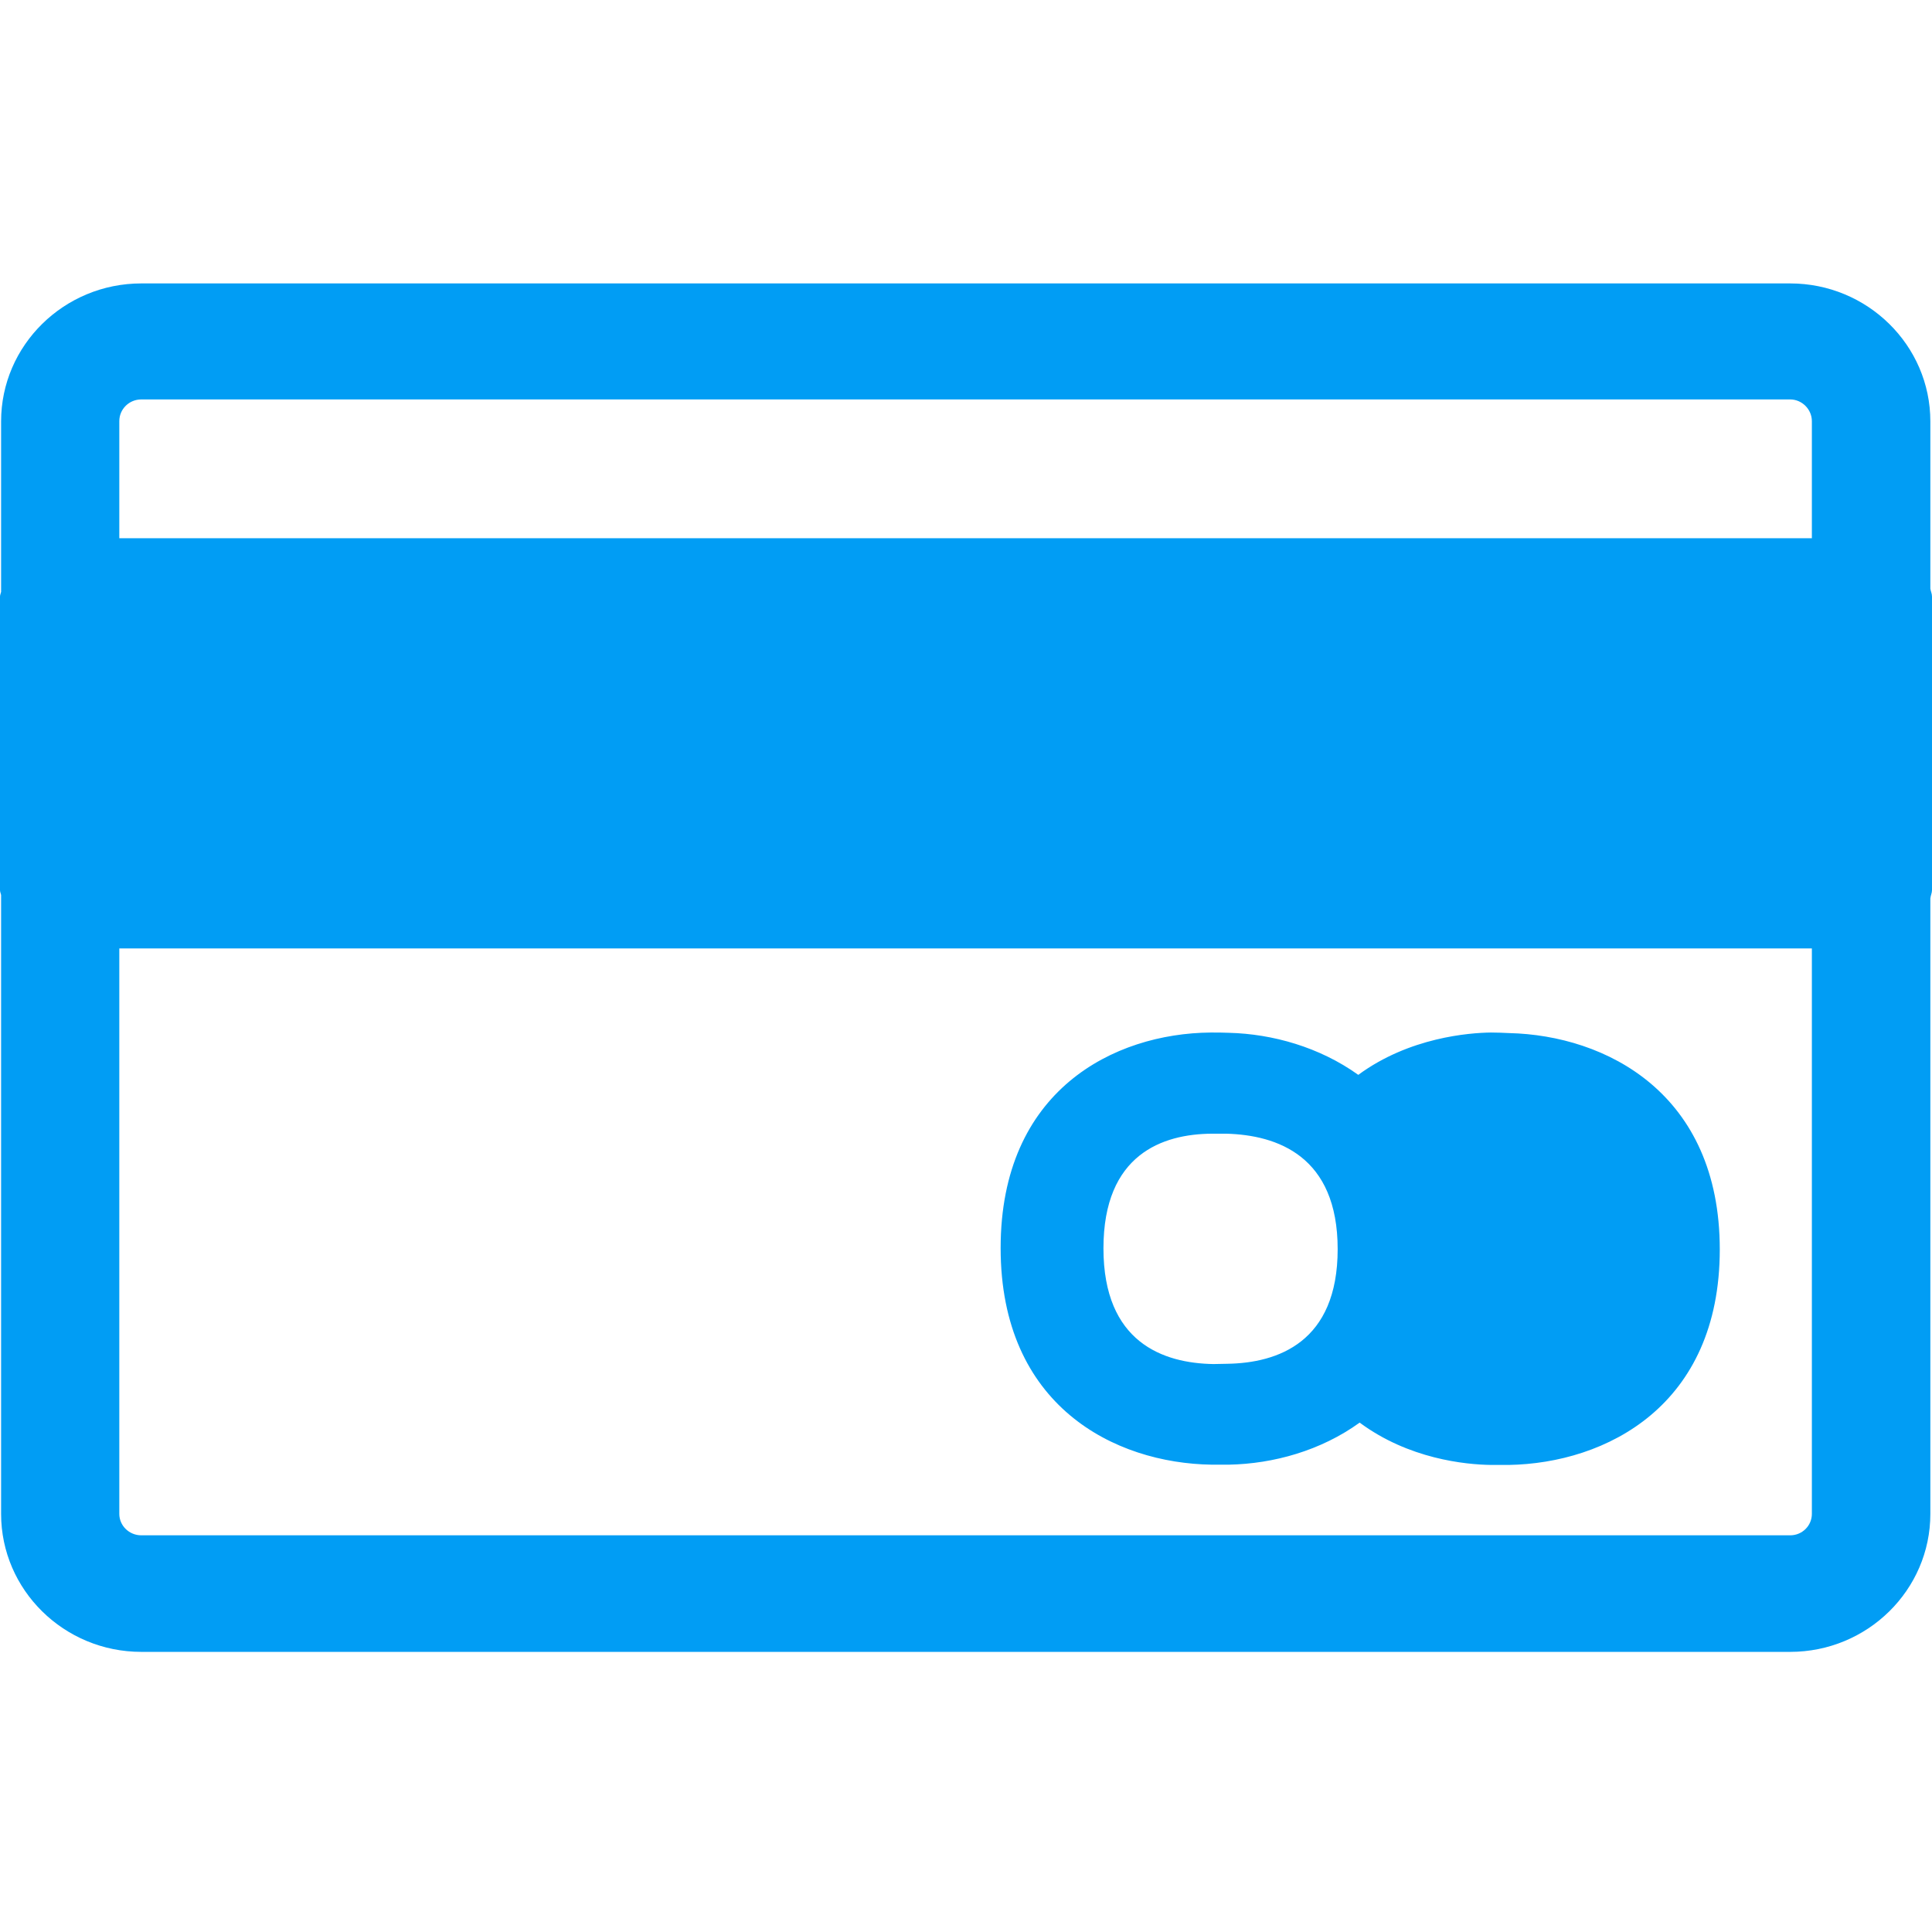 <svg xmlns="http://www.w3.org/2000/svg" viewBox="0 0 702.8 702.8"><path fill="#019df4" fill-rule="evenodd" d="M651.2 558.5c4.4 0 7.9-3.5 7.9-7.8V345H43.4v205.7c0 4.3 3.6 7.8 8 7.8h599.8zM51.4 145.3c-4.4 0-8 3.5-8 7.9v42.6h615.7v-42.6c0-4.3-3.6-7.9-7.9-7.9H51.4zM702.8 217v106.8c0 1-.5 2-.6 3v223.9c0 27.7-22.9 50.2-51 50.2H51.4c-28.1 0-51-22.5-51-50.2V325.6c-.1-.6-.4-1.1-.4-1.8V217c0-.6.3-1.2.4-1.7v-62c0-27.7 22.9-50.2 51-50.2h599.8c28.1 0 51 22.5 51 50.2v60.8c.1.9.6 1.8.6 2.9zM446.5 496.1c18.3-.3 40.1-7.8 40.1-41.7 0-33.9-22-41.5-40.5-42H440.9c-18 .1-39.5 7.5-39.5 41.7 0 34.3 21.8 41.8 40 42.1l5.1-.1zm102.4-120.3c35.3.8 76.7 21.9 76.7 78.7 0 56.9-41.4 77.8-76.8 78.4h-6.2c-9.6-.1-30.2-2.2-48-15.4-14.1 10.2-31.4 15-47.6 15.3h-6.2c-35.4-.5-76.8-21.4-76.8-78.8s41.2-78.1 76.4-78.4c2.3 0 4.6 0 6.6.1 15.9.4 33 5.2 47.1 15.3 18.6-13.7 40.5-15.3 48.2-15.4 2.2 0 4.6.1 6.6.2z" clip-rule="evenodd"/></svg>